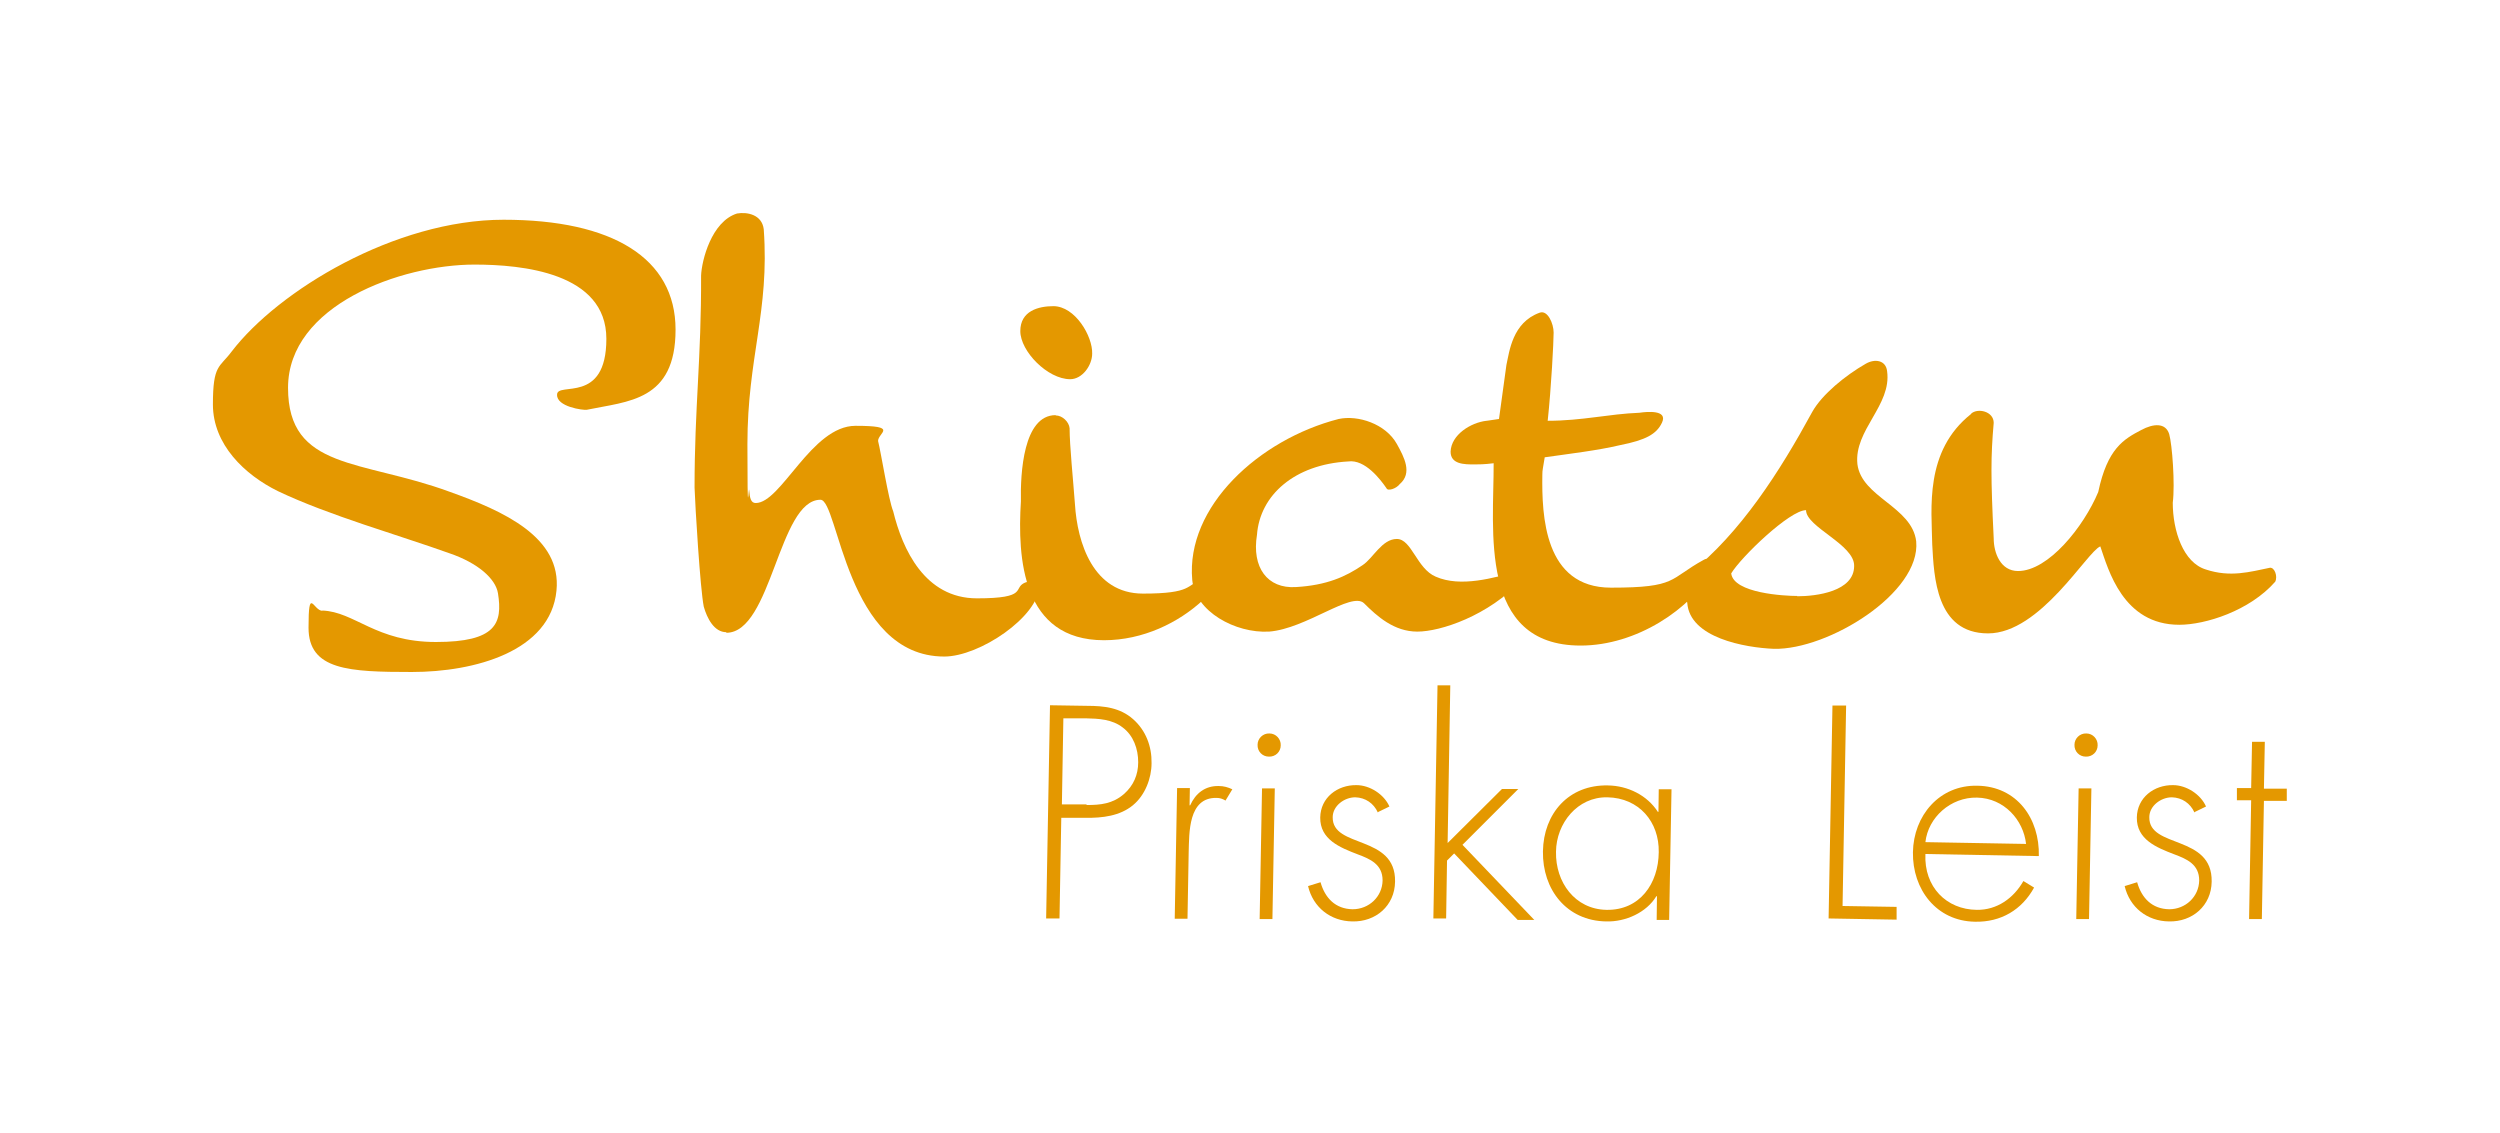 <svg xmlns="http://www.w3.org/2000/svg" id="Ebene_1" viewBox="0 0 841.9 381.5"><defs><style>      .st0 {        fill: none;      }      .st1 {        fill: #e49800;      }    </style></defs><g><path class="st1" d="M108.5,205.6c11,.4,18,10.6,38.3,10.6s22.5-6.3,20.9-16.4c-.8-4.9-6.7-10.2-16.4-13.5-17-6.1-40.5-12.7-57.7-20.9-11.2-5.5-21.9-15.7-21.9-29.2s2.2-12.3,6.3-17.8c15.7-20.5,55-44.4,91.6-44.4s57.9,12.9,57.9,37-16,24.1-29.9,27c-1.2.2-10.2-1-10-5.1,0-4.5,16.6,3.5,16.6-18.8s-28.4-25-44.4-25c-24.8,0-62.8,13.7-62.8,41.5s24.8,24.1,54.4,35c18.2,6.5,37.8,15.3,36,33.3-2,20.5-27.6,27.4-48.7,27.4s-34.8-.6-34.8-14.9,1.6-5.7,4.7-5.7Z"></path><path class="st1" d="M244.6,212.9c-4.1,0-6.5-4.7-7.6-8.6-1.2-5.9-2.9-34-3.1-40.1,0-27.2,2.3-43.4,2.2-71.4.2-5.1,3.5-18.2,12.1-20.9,3.5-.6,8.4.4,9,5.3,2,27.8-5.5,43-5.5,72.4s.4,13.3.6,15.5c.2,2.7.6,4.3,2.2,4.3,8.6,0,18.8-26,33.6-26s7.6,2.3,7.6,5.1c1,3.9,3.5,19.8,5.1,23.7,3.1,12.7,10.6,29.3,28.2,29.3s11.9-3.5,16.2-5.3c2.7-1,4.5-.6,4.9,1-.4,10.6-20.3,23.9-32.1,23.9-33.1,0-35.6-52.8-41.7-52.8-14.1,0-16.4,44.8-31.7,44.8Z"></path><path class="st1" d="M355.5,139.9c2.3,0,4.5,2.2,4.7,4.3,0,5.9,1.2,17.4,1.8,25.6.8,12.9,6.1,30.1,22.9,30.1s14.5-2.9,19.8-4.7c2.5-.8,3.5.6,3.5,1.8-.4,2.2-2,4.1-3.1,5.1-8.2,7.6-20.2,13.5-33.3,13.5-27.6,0-29.2-27.6-28-46.8-.2-9.4.8-29,11.7-29ZM354.7,103.1c7.4,0,13.3,10.2,13.1,16,0,3.9-3.3,8.6-7.4,8.6-7.6,0-16.8-9.4-16.8-16.2s6.1-8.4,11.2-8.4Z"></path><path class="st1" d="M427.3,212.7c-11.2.6-24.8-6.7-25.8-17.4-2.2-24.7,22.5-47.3,49.3-54.2,6.5-1.4,15.8,1.6,19.6,8.4,2.5,4.5,5.3,9.8,1,13.5-1.2,1.6-4.1,2.5-4.5,1.4-2-2.9-7.2-9.8-12.9-9-18,1-29.7,11.3-30.7,24.7-1.8,11,3.5,18.2,13.1,17.6,10.4-.6,16.8-3.5,22.5-7.4,3.5-2.3,6.5-8.8,11.5-8.8s6.7,10,13.1,12.7c8.4,3.7,19.6.4,27.6-1.8,1.6-.2,2,2.2,1.4,2.9-11.3,12.1-27.4,17.4-35.2,17.4s-13.5-5.1-18-9.6c-4.3-3.9-19.4,8.6-31.9,9.6Z"></path><path class="st1" d="M500.7,141.7l4.1-.6,2.5-18.2c1-4.5,2-14.3,11.2-17.6,2.7-1,4.7,3.7,4.7,6.7s-.8,18.6-2,29.7c11.7,0,20.5-2.3,30.9-2.7,2.7-.4,9.6-1,7.6,3.3-1.8,3.9-5.5,5.9-14.1,7.6-7.6,1.8-17,2.9-25.4,4.1-.6,3.9-.8,4.1-.8,5.9-.2,13.7.6,38,23.1,38s19.4-2.9,31.3-9.4c2-1.2,4.1,1.6,3.1,3.3-7.4,13.3-25.8,25.6-44.6,25.6-34.6,0-29.2-39.1-29.3-61.4-3.1.4-5.3.4-6.5.4-3.3,0-8,0-8-4.3.2-5.7,6.8-9.8,12.1-10.4Z"></path><path class="st1" d="M569,193.1c17.2-13.7,30.3-34.2,41.3-54.4,3.3-5.9,11.2-12.3,18-16.2,3.1-1.8,6.8-1.2,7.2,2.5,1.6,11.5-11.2,19.8-10,31.3,1.4,11.2,18.4,14.3,19.8,26,1.6,17.4-29.7,36.6-47.9,36.2-9.8-.4-28.4-3.7-29.2-15.5-1-3.9-1.6-8,.8-10ZM605.2,200.8c6.5,0,19.2-1.6,19.2-10.2.2-7.2-16.2-13.1-16.2-18.8-5.5,0-21.9,15.8-25.2,21.3.8,6.7,18,7.6,22.3,7.6Z"></path><path class="st1" d="M663.8,139.3c2.2-2,7.6-.8,7.6,3.1-1,11.5-1,18.2,0,38.9,0,4.9,2.3,11,8.2,11,10.2,0,22.1-14.9,27-26.6,3.1-14.7,8.6-17.8,14.5-20.9,4.1-2.2,8.2-2.5,9.4,1.4,1,3.5,2,16.8,1.2,23.1,0,9.4,3.5,20.2,11.2,22.5,8.2,2.7,14.7.8,21.5-.6,1.6-.2,2.7,2.9,1.8,4.7-8.6,9.8-23.5,14.5-32.3,14.5-19,0-23.9-18.6-26.6-26.4-4.5,1.8-20.2,29.3-37.8,29.3s-18.2-19.2-18.8-29.9c-.2-12.1-2.7-31.5,13.1-44Z"></path></g><g><path class="st1" d="M356.9,309.3h-4.6c0,0,1.3-71.8,1.3-71.8l12.6.2c5.6,0,11,.6,15.4,4.5,4.3,3.8,6.3,9.2,6.2,14.8,0,5.1-2.2,10.8-6.2,14.1-4.4,3.7-10.4,4.4-16.1,4.3h-8.1c0-.1-.6,33.9-.6,33.9ZM365.9,271.1c4.7,0,8.8-.4,12.6-3.7,3.2-2.8,4.8-6.5,4.8-10.7,0-4.5-1.6-9-5.2-11.7-3.6-2.8-8.1-3-12.5-3.1h-7.5c0-.1-.5,29-.5,29h8.3Z"></path><path class="st1" d="M400.6,271.2h.2c1.8-4,5-6.6,9.6-6.5,1.7,0,3.1.4,4.6,1.1l-2.3,3.8c-1-.6-1.9-.9-3-.9-9.6-.2-9.2,11.8-9.4,18.3l-.4,22.4h-4.3c0,0,.8-44,.8-44h4.3c0,0-.1,5.8-.1,5.8Z"></path><path class="st1" d="M431.3,251c0,2.2-1.8,3.9-4,3.8-2.2,0-3.9-1.8-3.8-4,0-2.1,1.8-3.9,4-3.8,2.2,0,3.9,1.9,3.8,4ZM428.5,309.5h-4.3c0,0,.8-44,.8-44h4.3c0,0-.8,44-.8,44Z"></path><path class="st1" d="M464,273.6c-1.4-3.1-4.2-5-7.6-5.1-3.7,0-7.6,2.9-7.6,6.7-.2,10.6,21.3,5.8,21,21.7-.1,8.1-6.5,13.6-14.4,13.4-7.3-.1-13.2-4.7-14.9-11.9l4.2-1.3c1.5,5.3,5,9,10.8,9.1,5.5,0,10-4.2,10.1-9.7,0-5.4-4.1-7.2-8.4-8.8-6-2.3-12.7-5-12.6-12.4.1-6.7,5.8-11,12.2-10.9,4.5,0,9.3,3.1,11.1,7.2l-3.7,1.8Z"></path><path class="st1" d="M487.4,284l18.4-18.3h5.5c0,0-18.8,18.8-18.8,18.8l24.2,25.3h-5.6c0,0-21.4-22.4-21.4-22.4l-2.4,2.4-.3,19.5h-4.3c0,0,1.4-78.5,1.4-78.5h4.3c0,0-.9,53.2-.9,53.2Z"></path><path class="st1" d="M562.2,309.8h-4.3c0,0,.1-8,.1-8h-.2c-3.3,5.5-10.4,8.7-16.9,8.5-13.3-.2-21.5-10.7-21.3-23.6.2-12.8,8.7-22.5,21.9-22.2,6.7.1,13.2,3.3,16.8,8.9h.2s.1-7.6.1-7.6h4.3c0,0-.8,44-.8,44ZM524,286.9c-.2,10.1,6.3,19.3,17,19.5,11.2.2,17.5-8.8,17.6-19.4.2-10.2-6.6-18.3-17.3-18.5-10.1-.2-17.2,8.8-17.3,18.3Z"></path><path class="st1" d="M620.4,305.1l18.3.3v4.3c0,0-22.9-.4-22.9-.4l1.3-71.7h4.6c0,0-1.2,67.5-1.2,67.5Z"></path><path class="st1" d="M648.4,287.6c-.5,11.1,7.1,18.7,17.3,18.8,6.8.1,12.4-3.9,15.7-9.7l3.6,2.2c-4.1,7.5-11.2,11.7-19.9,11.5-13-.2-21.1-10.9-20.9-23.4.2-12.3,8.9-22.7,21.7-22.4,13.3.2,21,11,20.7,23.7l-38.1-.7ZM682.3,284.2c-.9-8.1-7.4-15.4-16.5-15.6-8.9-.2-16.5,6.7-17.4,15l33.8.6Z"></path><path class="st1" d="M706.4,251c0,2.2-1.8,3.9-4,3.8-2.2,0-3.9-1.8-3.8-4,0-2.1,1.8-3.9,4-3.8,2.2,0,3.9,1.9,3.8,4ZM703.5,309.5h-4.3c0,0,.8-44,.8-44h4.3c0,0-.8,44-.8,44Z"></path><path class="st1" d="M739,273.6c-1.4-3.1-4.2-5-7.6-5.1-3.7,0-7.6,2.9-7.6,6.7-.2,10.6,21.3,5.8,21,21.7-.1,8.1-6.5,13.6-14.4,13.4-7.3-.1-13.2-4.7-14.9-11.9l4.2-1.3c1.5,5.3,5,9,10.8,9.1,5.5,0,10-4.2,10.1-9.7,0-5.4-4.1-7.2-8.4-8.8-6-2.3-12.7-5-12.6-12.4.1-6.7,5.8-11,12.2-10.9,4.5,0,9.3,3.1,11.1,7.2l-3.7,1.8Z"></path><path class="st1" d="M761.7,309.5h-4.3c0,0,.7-40,.7-40h-4.8c0,0,0-4.1,0-4.1h4.8c0,0,.3-15.6.3-15.6h4.3c0,0-.3,15.8-.3,15.8h7.7c0,.1,0,4.1,0,4.1h-7.7c0-.1-.7,39.8-.7,39.8Z"></path></g><rect class="st0" width="841.9" height="381.5"></rect></svg>